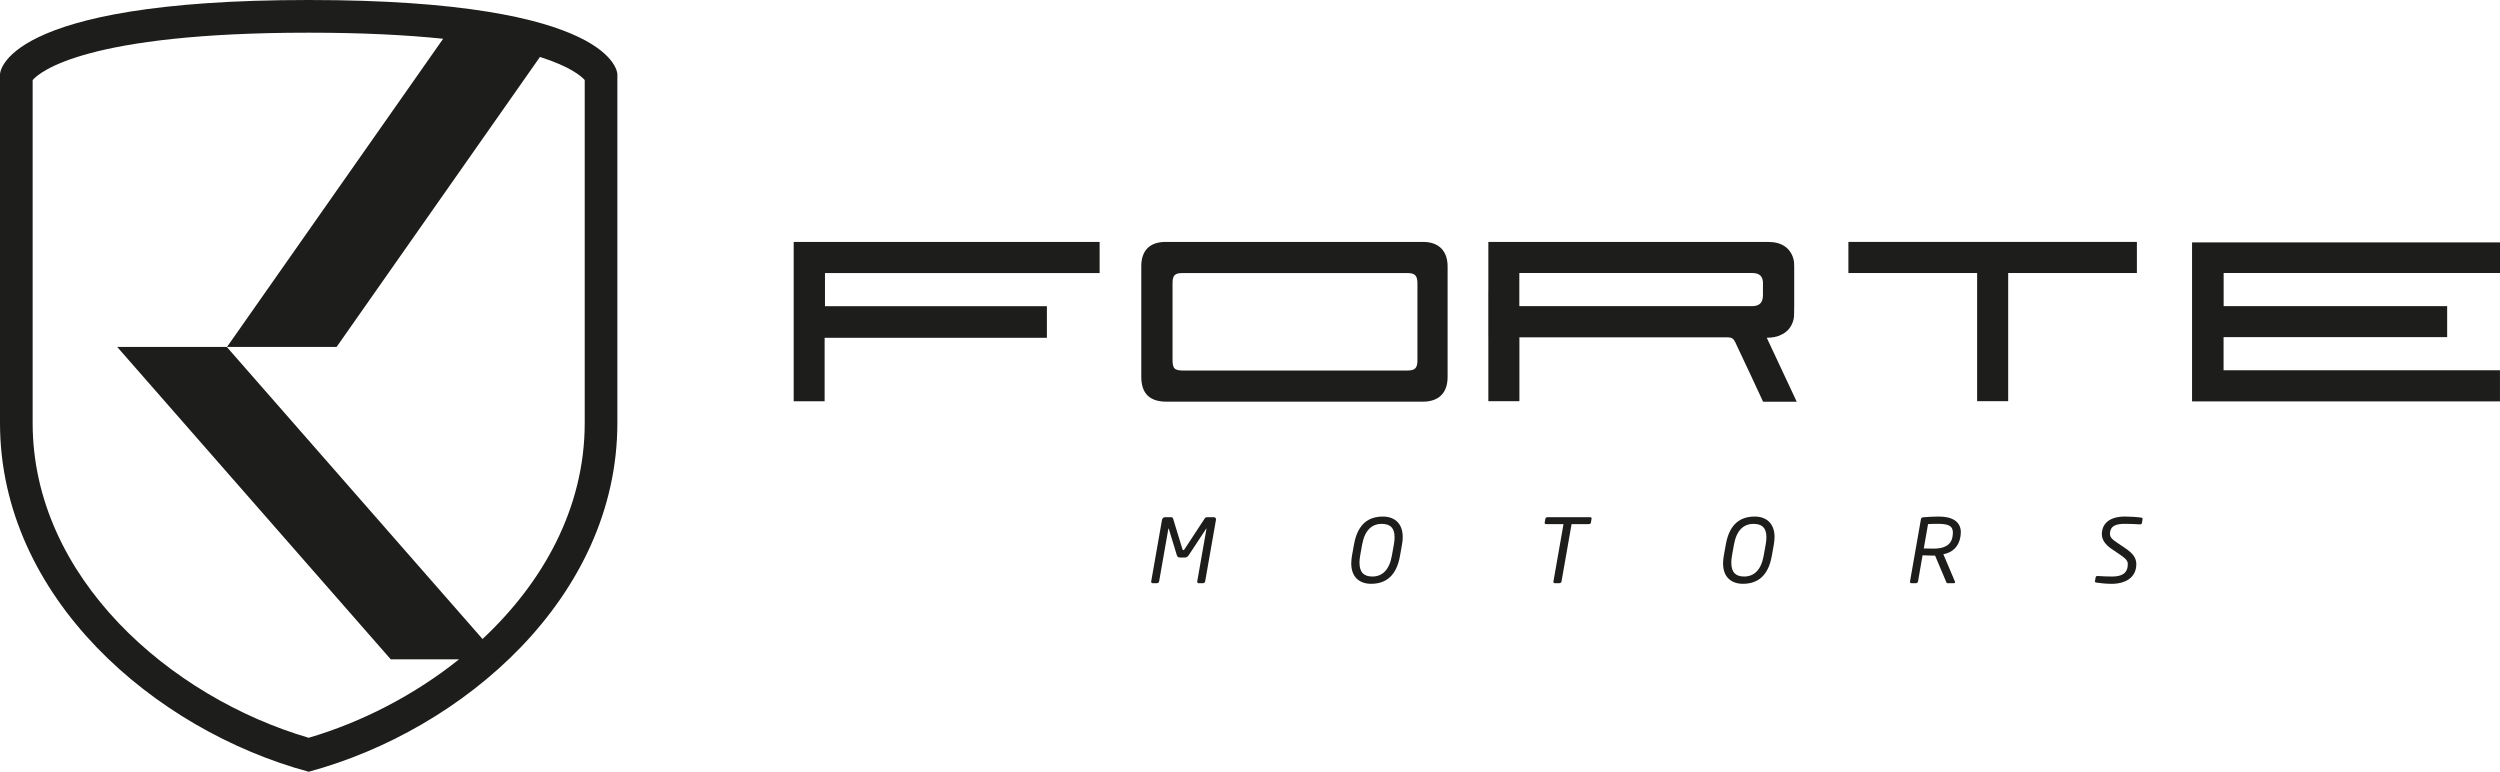 <?xml version="1.0" encoding="UTF-8"?><svg id="Camada_2" xmlns="http://www.w3.org/2000/svg" viewBox="0 0 646.29 199.5"><defs><style>.cls-1 {
        fill: #1d1d1b;
      }</style></defs><g id="Layer_1"><g><path class="cls-1" d="M79.8,0C0,0,0,19.19,0,19.19v90.16c0,45.07,39.9,79.37,79.8,90.16h0c39.9-10.78,79.8-45.08,79.8-90.16V19.19S159.6,0,79.8,0ZM151.16,109.35c0,21.99-10.77,41.22-26.42,55.84L58.62,89.68h-28.33l70.72,80.76h17.67c-11.62,9.3-25.22,16.28-38.88,20.29-35.82-10.52-71.36-41.42-71.36-81.38V20.69c1.92-2.17,13.92-12.24,71.36-12.24,14.18,0,25.58.62,34.76,1.57l-55.87,79.66h28.33L139.59,14.72c7.88,2.5,10.72,5.01,11.57,5.97v88.66Z"/><path class="cls-1" d="M313.76,133.7h-1.56c-.41,0-.62.09-.8.39l-5.17,7.88c-.14.21-.21.25-.32.25s-.16-.05-.23-.25l-2.41-7.88c-.09-.3-.25-.39-.67-.39h-1.42c-.37,0-.71.3-.78.67l-2.8,15.94v.09c0,.21.14.37.37.37h1.13c.25,0,.51-.21.55-.46l2.39-13.62s.02-.07.05-.07.05,0,.05.05l2.07,6.8c.14.46.34.67.92.67h1.06c.57,0,.85-.21,1.15-.67l4.48-6.8.05-.05s.02.02.02.05v.02l-2.39,13.62v.09c0,.21.14.37.37.37h1.13c.25,0,.51-.21.55-.46l2.8-15.94v-.11c0-.32-.23-.55-.55-.55Z"/><path class="cls-1" d="M357.52,133.54c-3.61,0-6.52,1.77-7.49,7.21l-.53,2.96c-.11.69-.18,1.33-.18,1.93,0,3.61,2.18,5.28,5.14,5.28,3.88,0,6.57-2.14,7.46-7.21l.53-2.96c.11-.69.18-1.33.18-1.93,0-3.47-2.07-5.28-5.12-5.28ZM360.34,140.75l-.53,2.96c-.67,3.7-2.53,5.33-5.03,5.33-2.09,0-3.33-.96-3.33-3.58,0-.53.05-1.1.16-1.74l.53-2.96c.67-3.7,2.53-5.33,5.05-5.33,2.09,0,3.33.92,3.33,3.42,0,.55-.05,1.19-.18,1.91Z"/><path class="cls-1" d="M411.08,133.7h-11.05c-.25,0-.48.18-.53.41l-.18,1.01v.07c0,.21.16.3.39.3h4.48l-2.6,14.81v.09c0,.21.11.37.32.37h1.26c.25,0,.46-.21.51-.46l2.6-14.81h4.48c.25,0,.46-.14.51-.37l.18-1.01v-.07c0-.21-.14-.35-.37-.35Z"/><path class="cls-1" d="M453.64,133.54c-3.61,0-6.52,1.77-7.49,7.21l-.53,2.96c-.11.69-.18,1.33-.18,1.93,0,3.61,2.18,5.28,5.14,5.28,3.88,0,6.57-2.14,7.46-7.21l.53-2.96c.11-.69.18-1.33.18-1.93,0-3.47-2.07-5.28-5.12-5.28ZM456.46,140.75l-.53,2.96c-.67,3.7-2.53,5.33-5.03,5.33-2.09,0-3.33-.96-3.33-3.58,0-.53.05-1.1.16-1.74l.53-2.96c.67-3.7,2.53-5.33,5.05-5.33,2.09,0,3.33.92,3.33,3.42,0,.55-.05,1.19-.18,1.91Z"/><path class="cls-1" d="M501.3,133.54c-1.1,0-3.05.07-4.07.18-.41.05-.57.18-.64.51l-2.82,16.08v.09c0,.21.11.37.32.37h1.24c.25,0,.46-.23.51-.46l1.17-6.75c.57.02,1.77.07,2.53.07h.71l2.89,6.84c.11.3.18.3.46.3h1.49c.23,0,.34-.14.34-.28,0-.05-.02-.11-.05-.16l-2.99-7.05c2.34-.44,4.04-1.95,4.43-4.64l.02-.16c.05-.3.07-.57.07-.85,0-2.85-2.32-4.09-5.63-4.09ZM504.79,138.48l-.02.16c-.34,2.39-2.32,3.19-4.91,3.19-1.03,0-1.95-.02-2.53-.05l1.1-6.29c.55-.07,1.81-.07,2.55-.07,2.64,0,3.88.48,3.88,2.3,0,.23-.02.48-.07.76Z"/><path class="cls-1" d="M553.55,133.81c-.85-.14-2.94-.28-4.29-.28-2.96,0-5.9,1.15-5.9,4.62,0,1.38.94,2.69,2.5,3.74l2,1.36c1.61,1.1,2.21,1.65,2.21,2.6,0,2.34-1.54,3.19-4.02,3.19-1.06,0-2.73-.05-3.77-.14h-.07c-.23,0-.41.11-.46.37l-.16.92s-.02.09-.02.12c0,.21.14.25.39.3.99.16,2.64.32,3.9.32,3.67,0,6.41-1.68,6.41-5.08,0-1.52-.76-2.73-2.89-4.16l-1.88-1.26c-1.52-1.01-2.04-1.56-2.04-2.39,0-2.3,1.95-2.62,3.81-2.62,1.33,0,2.94.07,3.95.14h.05c.23,0,.41-.12.46-.37l.16-.99v-.07c0-.18-.14-.3-.32-.32Z"/><path class="cls-1" d="M646.29,70.58v-7.91h-79.61v41.09h79.6v-8.04h-71.45v-8.56h57.8v-8.02h-57.78v-8.56h71.44Z"/><path class="cls-1" d="M367.92,62.54c-22.2-.01-44.39-.01-66.59,0-4.08,0-6.29,2.21-6.29,6.28-.01,9.54,0,19.07,0,28.61,0,4.28,2.16,6.4,6.49,6.41,10.99,0,21.98,0,32.97,0s22.2,0,33.29,0c4.15,0,6.43-2.25,6.44-6.36,0-9.54,0-19.07,0-28.61,0-4.01-2.3-6.33-6.31-6.33ZM363.74,95.79c-9.69,0-19.38,0-29.08,0-9.53,0-19.06,0-28.59,0-2.48,0-2.95-.46-2.95-2.87,0-6.57,0-13.14,0-19.71,0-2.01.58-2.62,2.56-2.62,19.38,0,38.77,0,58.15,0,1.96,0,2.59.65,2.6,2.64.02,6.62.01,13.25,0,19.87,0,2.09-.61,2.69-2.7,2.69Z"/><path class="cls-1" d="M205.18,103.73h8c0-3.26,0-13.06,0-16.41.86,0,57.46,0,57.46,0v-8.17h-57.37c0-5.07,0-3.41,0-8.56h71v-8.04h-79.09v41.19Z"/><polygon class="cls-1" points="552.42 62.54 477.84 62.54 477.84 70.58 511.12 70.58 511.12 103.71 519.15 103.71 519.15 70.58 552.42 70.58 552.42 62.54"/><path class="cls-1" d="M460.18,86.66c1.73-.68,2.93-2,3.44-3.9.16-.61.19-1.14.19-1.91v-.78c.01-.26.02-.52.02-.79,0,0,0,0,0-.01v-10.38c0-.78-.03-1.3-.19-1.91-.76-2.87-3.07-4.44-6.49-4.44-23.64,0-71.78,0-72.39,0h0v12.78h-.01v11.89h.01v16.51h8.03v-16.51h53.92c.96,0,1.44.35,1.84,1.18,1.26,2.56,7.24,15.47,7.24,15.47h8.7l-7.76-16.55c1.39,0,2.53-.22,3.47-.63ZM455.75,74.21v2.15c-.02,1.87-.9,2.78-2.77,2.78h-60.21v-8.56c.59,0,40.15,0,59.37,0,.06,0,.11,0,.17,0h.69c1.81,0,2.69.81,2.76,2.46v1.18Z"/></g></g></svg>